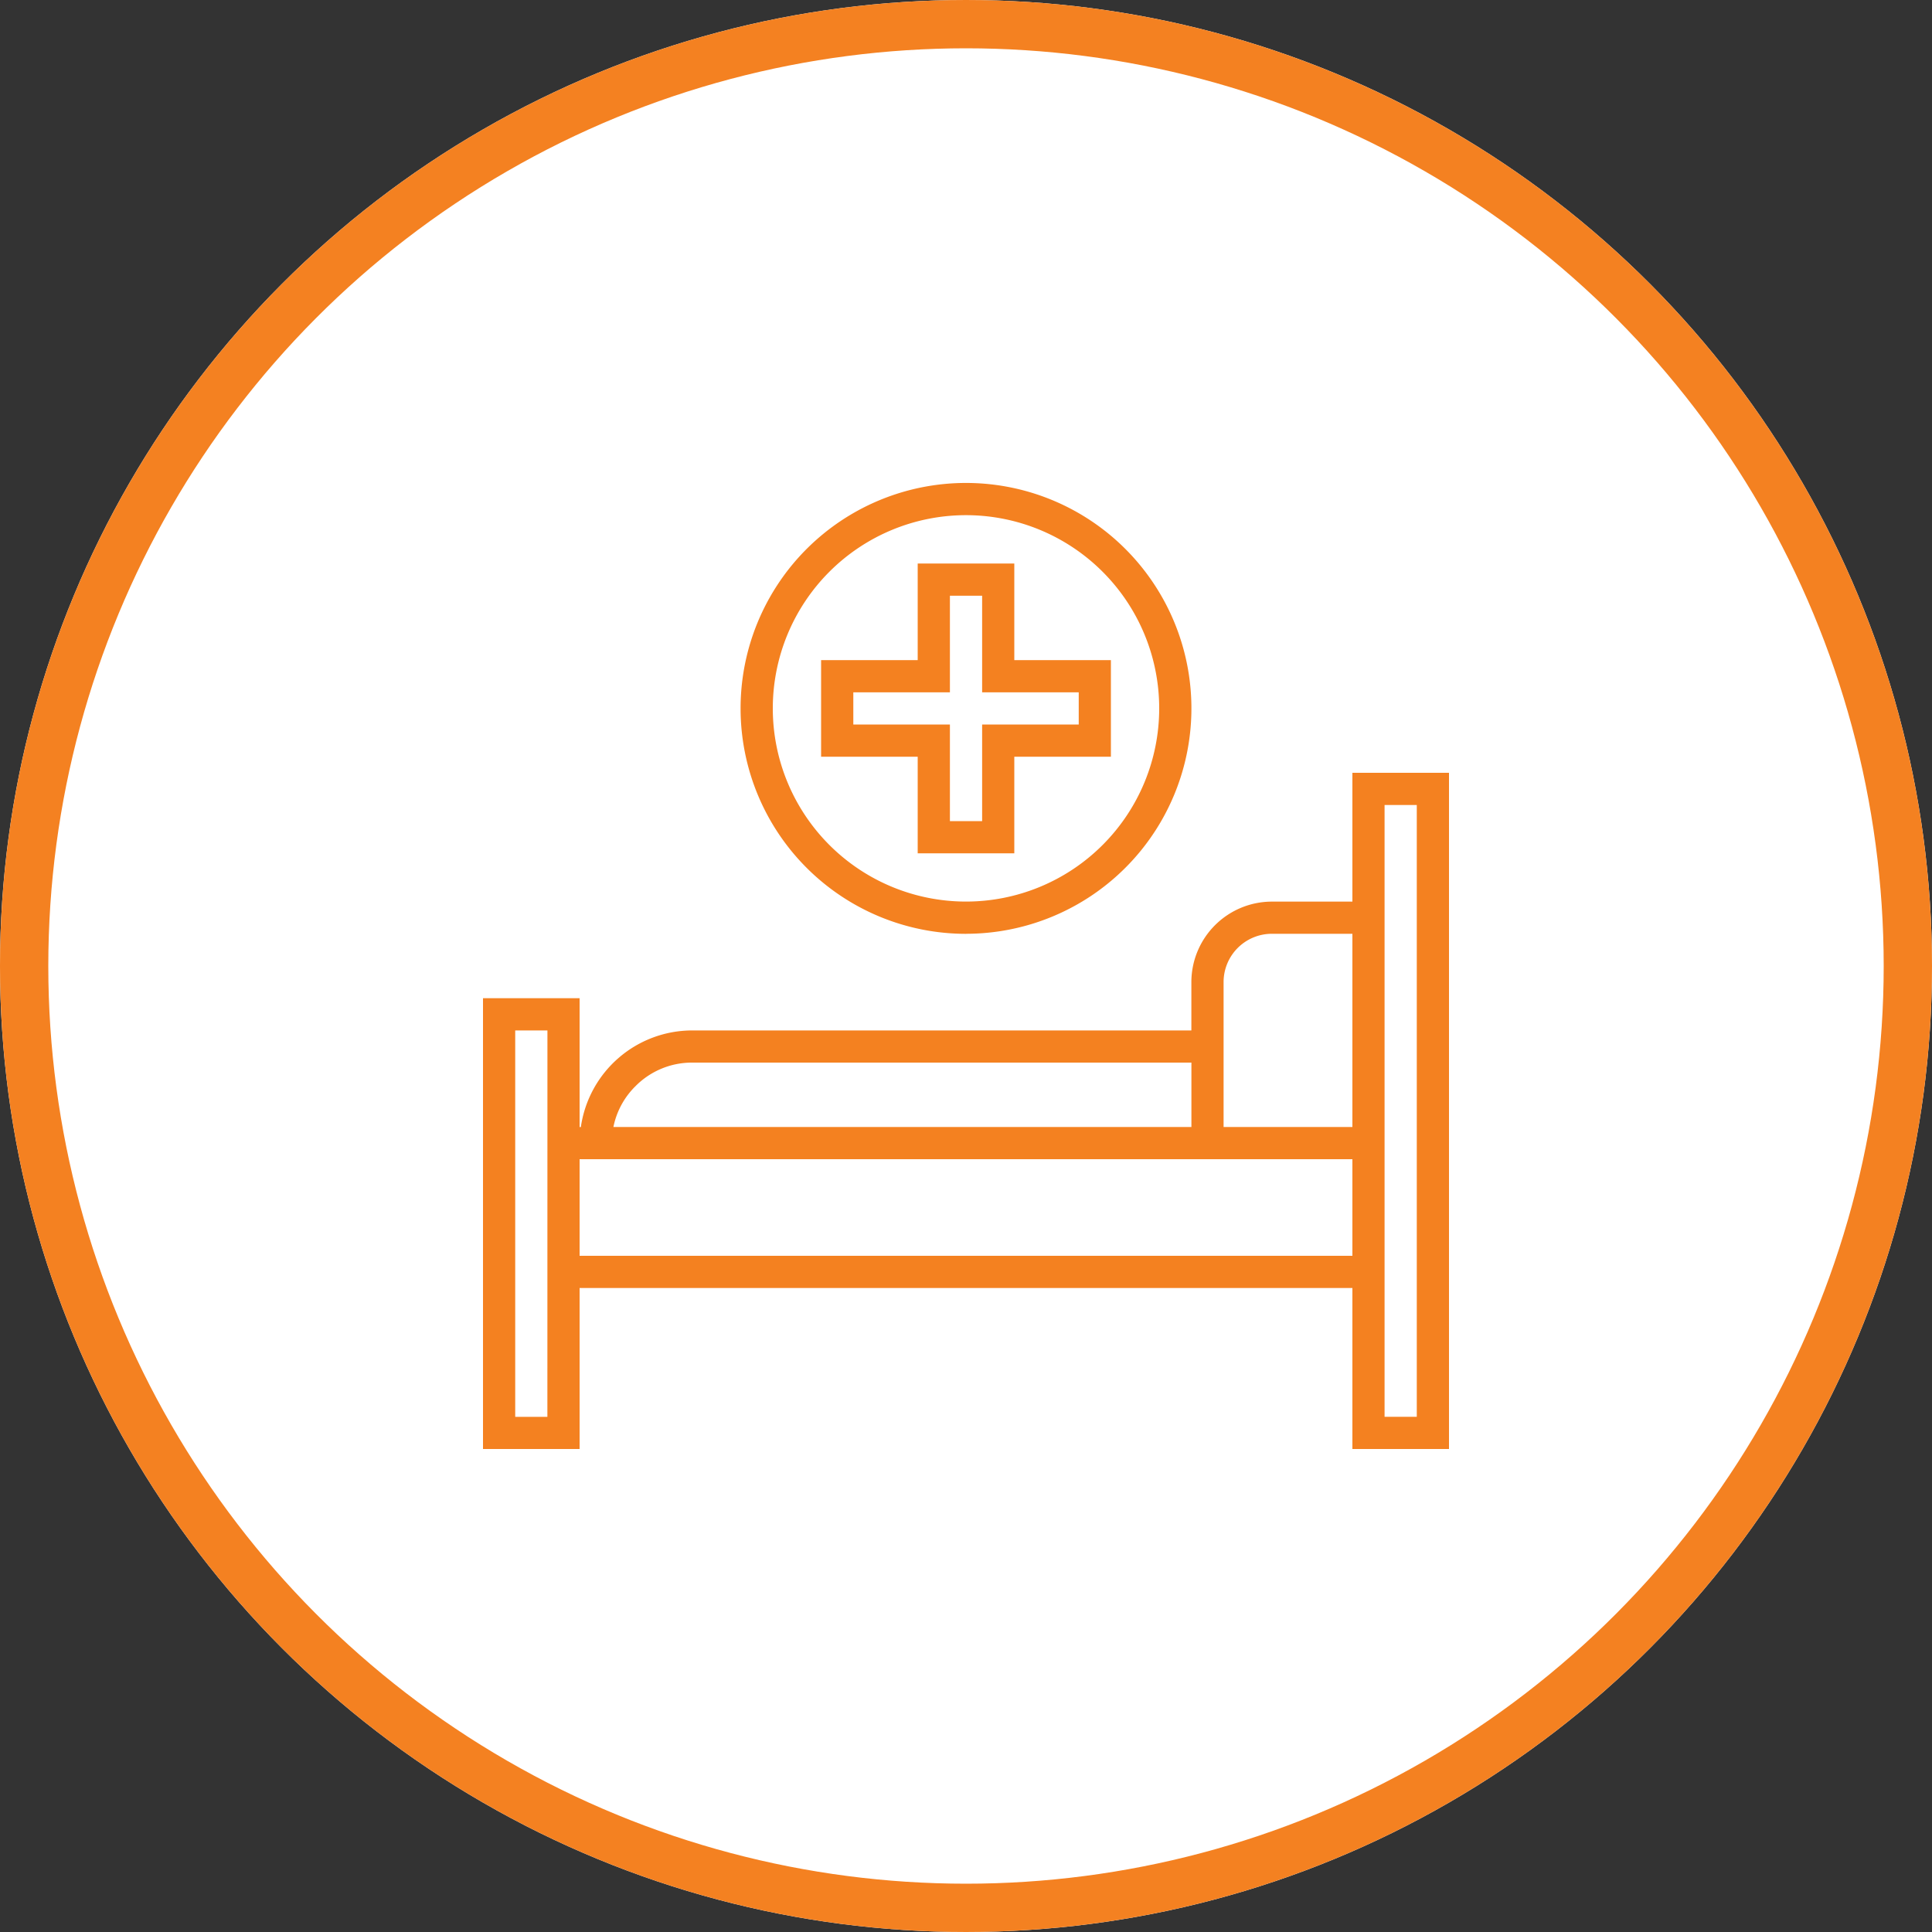 <svg xmlns="http://www.w3.org/2000/svg" width="40" height="40" viewBox="0 0 40 40">
  <rect x="0" y="0" width="40" height="40" fill="#333333" stroke="none"/>
  <g id="Group_13881" data-name="Group 13881" transform="translate(0 0.212)">
    <g id="Group_7146" data-name="Group 7146" transform="translate(0 -0.212)">
      <g id="Ellipse_960" data-name="Ellipse 960" fill="#fff" stroke="#f48121" stroke-width="1">
        <circle cx="20" cy="20" r="20" stroke="none"/>
        <circle cx="20" cy="20" r="19.5" fill="none"/>
      </g>
    </g>
    <g id="Critical_Illness" data-name="Critical  Illness" transform="translate(8 7.788)">
      <path id="Path_29360" data-name="Path 29360" d="M20,11.333V14H18.333a1.669,1.669,0,0,0-1.667,1.667v1H6.333a2.332,2.332,0,0,0-2.307,2H4V16H2v9.333H4V22H20v3.333h2v-14Zm-2.667,4.333a1,1,0,0,1,1-1H20v4H17.333ZM5.157,17.821a1.643,1.643,0,0,1,1.177-.488H16.667v1.333H4.7A1.64,1.64,0,0,1,5.157,17.821ZM3.333,24.667H2.667v-8h.667ZM4,21.333v-2H20v2Zm17.333,3.333h-.667V12h.667ZM11,13h2V11h2V9H13V7H11V9H9v2h2ZM9.667,10.333V9.667h2v-2h.667v2h2v.667h-2v2h-.667v-2Z" transform="translate(0 -3.333)" fill="#f48120"/>
      <path id="Path_29361" data-name="Path 29361" d="M22.667,11.333A4.667,4.667,0,1,0,18,6.667a4.667,4.667,0,0,0,4.667,4.667Zm0-8.667a4,4,0,1,1-4,4,4,4,0,0,1,4-4Z" transform="translate(-10.667)" fill="#f48120"/>
    </g>
  </g>
</svg>
